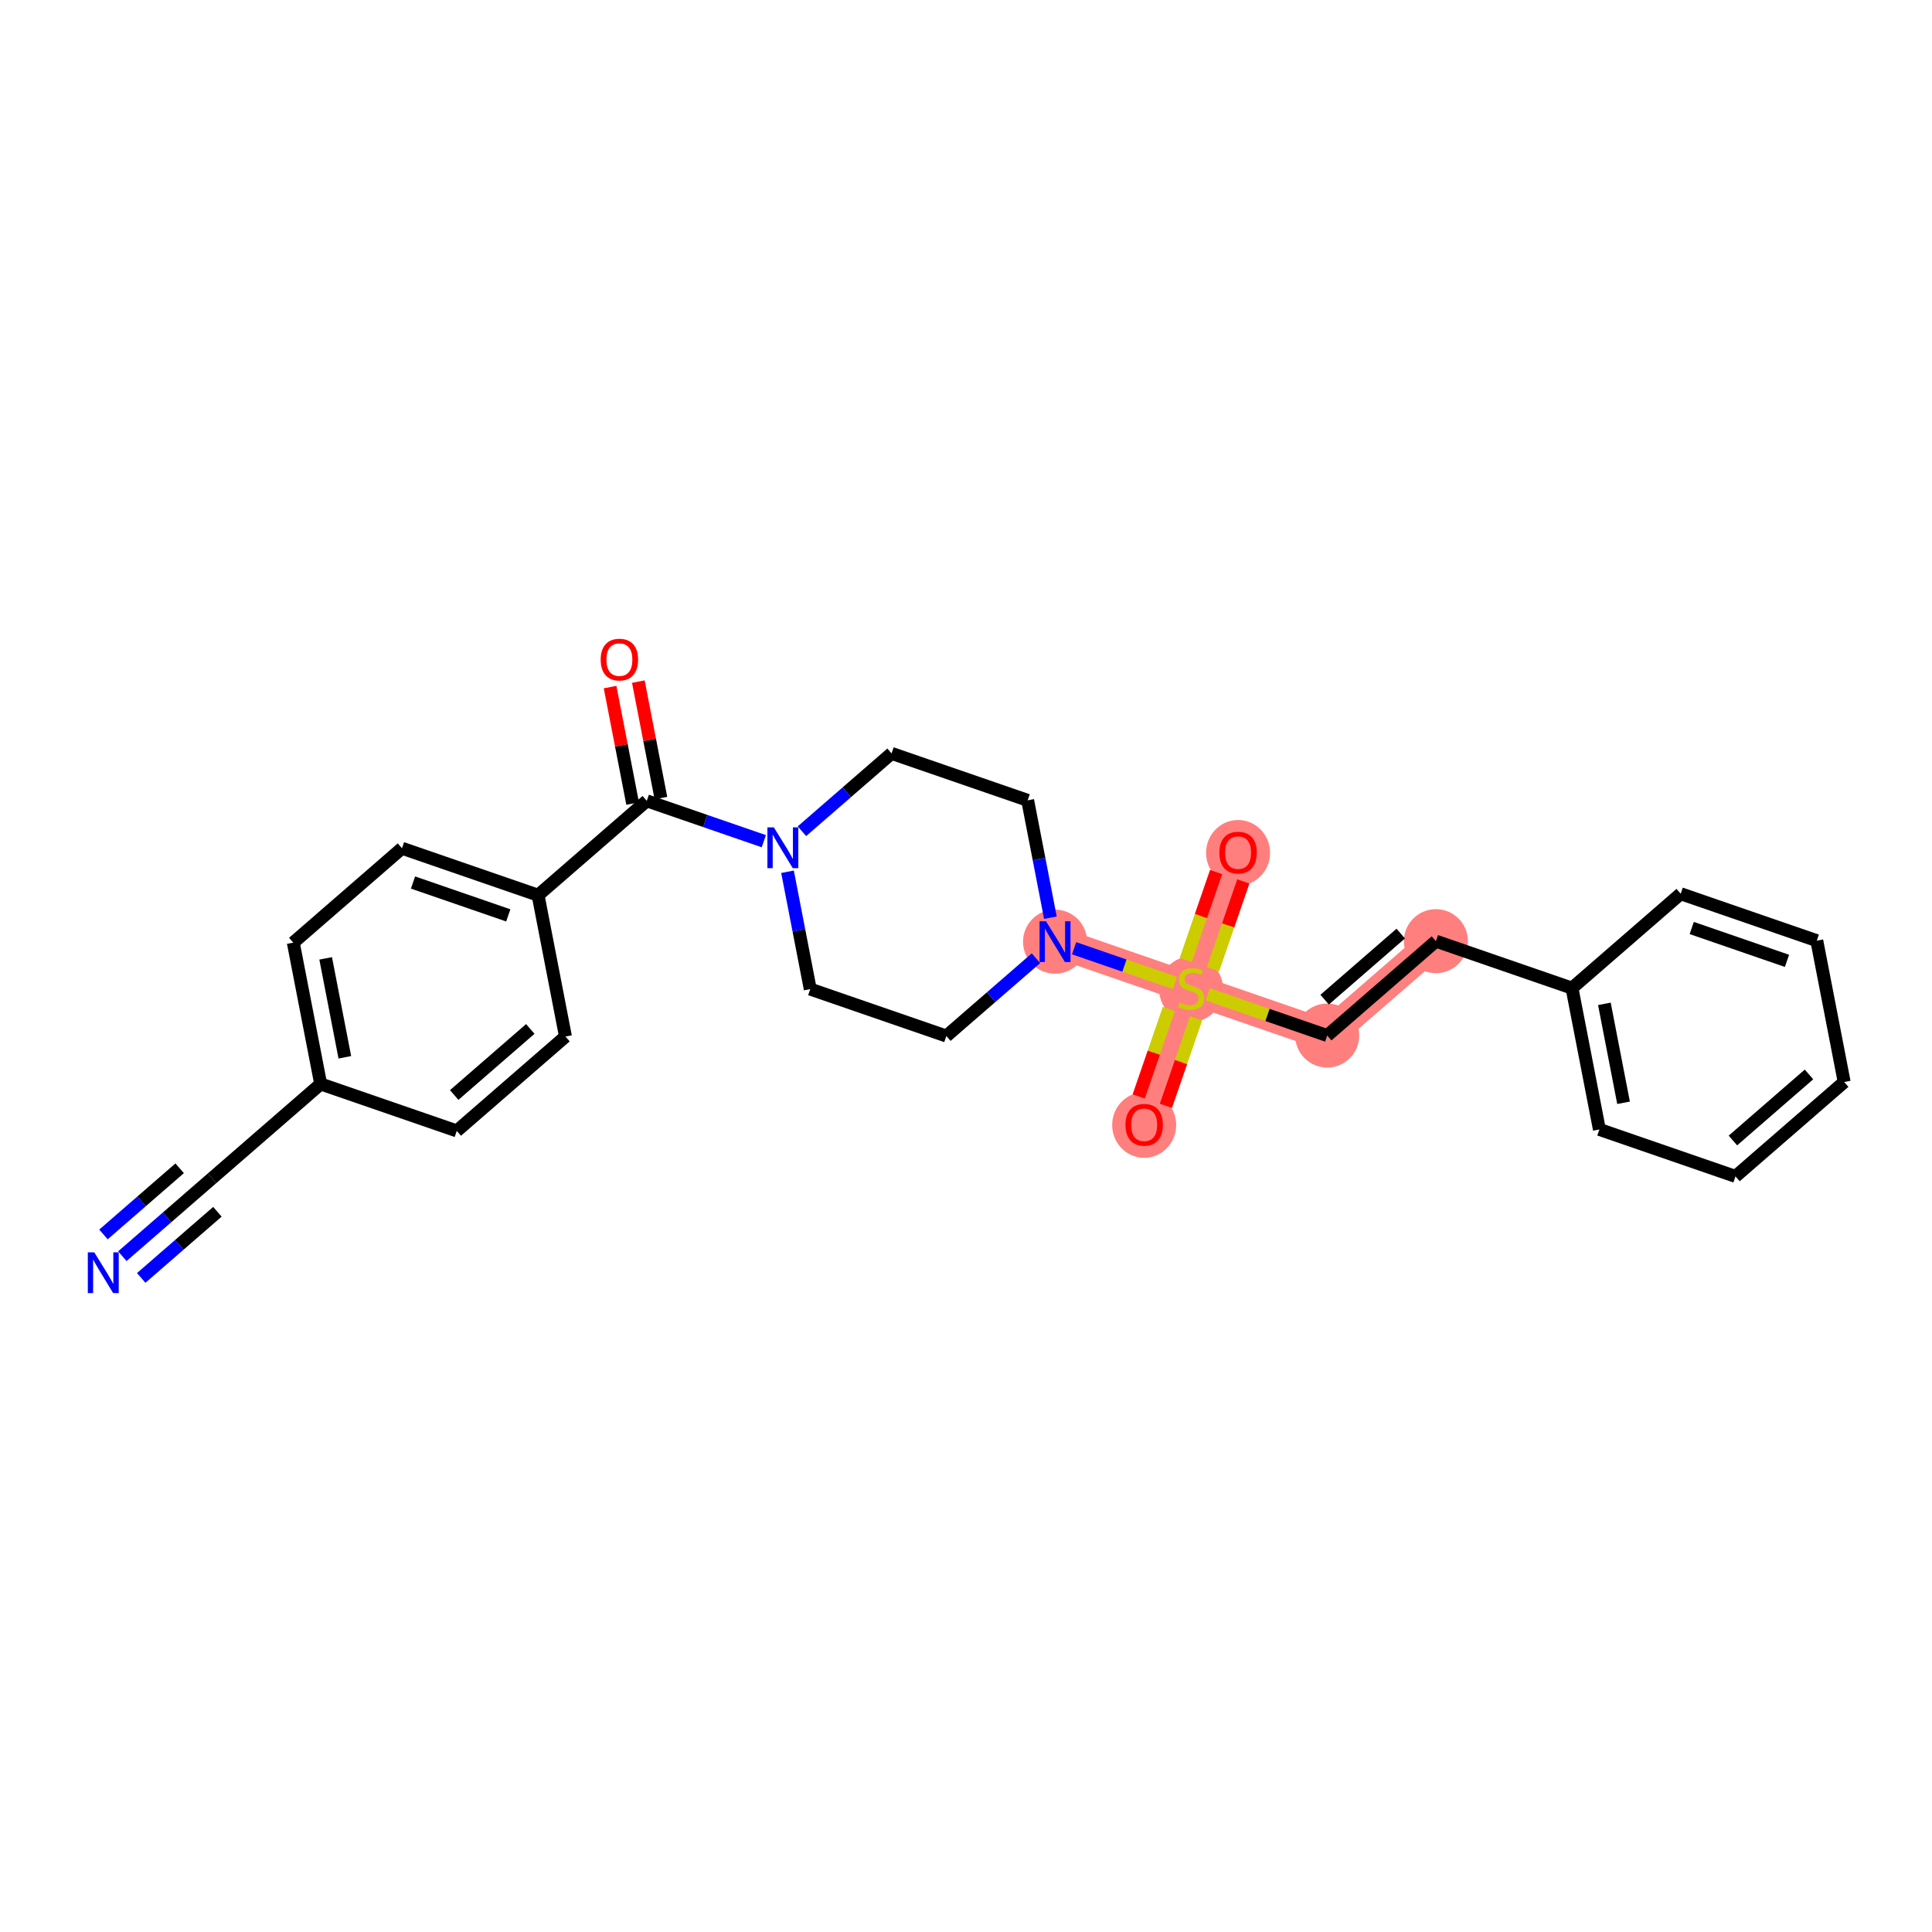 <?xml version='1.0' encoding='iso-8859-1'?>
<svg version='1.1' baseProfile='full'
              xmlns='http://www.w3.org/2000/svg'
                      xmlns:rdkit='http://www.rdkit.org/xml'
                      xmlns:xlink='http://www.w3.org/1999/xlink'
                  xml:space='preserve'
width='300px' height='300px' viewBox='0 0 300 300'>
<!-- END OF HEADER -->
<rect style='opacity:1.0;fill:#FFFFFF;stroke:none' width='300' height='300' x='0' y='0'> </rect>
<rect style='opacity:1.0;fill:#FFFFFF;stroke:none' width='300' height='300' x='0' y='0'> </rect>
<path d='M 163.827,146.221 L 184.958,153.511' style='fill:none;fill-rule:evenodd;stroke:#FF7F7F;stroke-width:4.8px;stroke-linecap:butt;stroke-linejoin:miter;stroke-opacity:1' />
<path d='M 184.958,153.511 L 192.248,132.379' style='fill:none;fill-rule:evenodd;stroke:#FF7F7F;stroke-width:4.8px;stroke-linecap:butt;stroke-linejoin:miter;stroke-opacity:1' />
<path d='M 184.958,153.511 L 177.668,174.642' style='fill:none;fill-rule:evenodd;stroke:#FF7F7F;stroke-width:4.8px;stroke-linecap:butt;stroke-linejoin:miter;stroke-opacity:1' />
<path d='M 184.958,153.511 L 206.09,160.801' style='fill:none;fill-rule:evenodd;stroke:#FF7F7F;stroke-width:4.8px;stroke-linecap:butt;stroke-linejoin:miter;stroke-opacity:1' />
<path d='M 206.09,160.801 L 222.969,146.145' style='fill:none;fill-rule:evenodd;stroke:#FF7F7F;stroke-width:4.8px;stroke-linecap:butt;stroke-linejoin:miter;stroke-opacity:1' />
<ellipse cx='163.827' cy='146.221' rx='4.471' ry='4.476'  style='fill:#FF7F7F;fill-rule:evenodd;stroke:#FF7F7F;stroke-width:1.0px;stroke-linecap:butt;stroke-linejoin:miter;stroke-opacity:1' />
<ellipse cx='184.958' cy='153.596' rx='4.471' ry='4.584'  style='fill:#FF7F7F;fill-rule:evenodd;stroke:#FF7F7F;stroke-width:1.0px;stroke-linecap:butt;stroke-linejoin:miter;stroke-opacity:1' />
<ellipse cx='192.248' cy='132.428' rx='4.471' ry='4.597'  style='fill:#FF7F7F;fill-rule:evenodd;stroke:#FF7F7F;stroke-width:1.0px;stroke-linecap:butt;stroke-linejoin:miter;stroke-opacity:1' />
<ellipse cx='177.668' cy='174.692' rx='4.471' ry='4.597'  style='fill:#FF7F7F;fill-rule:evenodd;stroke:#FF7F7F;stroke-width:1.0px;stroke-linecap:butt;stroke-linejoin:miter;stroke-opacity:1' />
<ellipse cx='206.09' cy='160.801' rx='4.471' ry='4.471'  style='fill:#FF7F7F;fill-rule:evenodd;stroke:#FF7F7F;stroke-width:1.0px;stroke-linecap:butt;stroke-linejoin:miter;stroke-opacity:1' />
<ellipse cx='222.969' cy='146.145' rx='4.471' ry='4.471'  style='fill:#FF7F7F;fill-rule:evenodd;stroke:#FF7F7F;stroke-width:1.0px;stroke-linecap:butt;stroke-linejoin:miter;stroke-opacity:1' />
<path class='bond-0 atom-0 atom-1' d='M 18.997,195.06 L 25.956,189.017' style='fill:none;fill-rule:evenodd;stroke:#0000FF;stroke-width:2.0px;stroke-linecap:butt;stroke-linejoin:miter;stroke-opacity:1' />
<path class='bond-0 atom-0 atom-1' d='M 25.956,189.017 L 32.916,182.974' style='fill:none;fill-rule:evenodd;stroke:#000000;stroke-width:2.0px;stroke-linecap:butt;stroke-linejoin:miter;stroke-opacity:1' />
<path class='bond-0 atom-0 atom-1' d='M 21.928,198.436 L 27.844,193.299' style='fill:none;fill-rule:evenodd;stroke:#0000FF;stroke-width:2.0px;stroke-linecap:butt;stroke-linejoin:miter;stroke-opacity:1' />
<path class='bond-0 atom-0 atom-1' d='M 27.844,193.299 L 33.759,188.163' style='fill:none;fill-rule:evenodd;stroke:#000000;stroke-width:2.0px;stroke-linecap:butt;stroke-linejoin:miter;stroke-opacity:1' />
<path class='bond-0 atom-0 atom-1' d='M 16.066,191.684 L 21.981,186.548' style='fill:none;fill-rule:evenodd;stroke:#0000FF;stroke-width:2.0px;stroke-linecap:butt;stroke-linejoin:miter;stroke-opacity:1' />
<path class='bond-0 atom-0 atom-1' d='M 21.981,186.548 L 27.897,181.411' style='fill:none;fill-rule:evenodd;stroke:#000000;stroke-width:2.0px;stroke-linecap:butt;stroke-linejoin:miter;stroke-opacity:1' />
<path class='bond-1 atom-1 atom-2' d='M 32.916,182.974 L 49.795,168.318' style='fill:none;fill-rule:evenodd;stroke:#000000;stroke-width:2.0px;stroke-linecap:butt;stroke-linejoin:miter;stroke-opacity:1' />
<path class='bond-2 atom-2 atom-3' d='M 49.795,168.318 L 45.542,146.373' style='fill:none;fill-rule:evenodd;stroke:#000000;stroke-width:2.0px;stroke-linecap:butt;stroke-linejoin:miter;stroke-opacity:1' />
<path class='bond-2 atom-2 atom-3' d='M 53.546,164.176 L 50.569,148.814' style='fill:none;fill-rule:evenodd;stroke:#000000;stroke-width:2.0px;stroke-linecap:butt;stroke-linejoin:miter;stroke-opacity:1' />
<path class='bond-26 atom-26 atom-2' d='M 70.927,175.608 L 49.795,168.318' style='fill:none;fill-rule:evenodd;stroke:#000000;stroke-width:2.0px;stroke-linecap:butt;stroke-linejoin:miter;stroke-opacity:1' />
<path class='bond-3 atom-3 atom-4' d='M 45.542,146.373 L 62.421,131.717' style='fill:none;fill-rule:evenodd;stroke:#000000;stroke-width:2.0px;stroke-linecap:butt;stroke-linejoin:miter;stroke-opacity:1' />
<path class='bond-4 atom-4 atom-5' d='M 62.421,131.717 L 83.553,139.007' style='fill:none;fill-rule:evenodd;stroke:#000000;stroke-width:2.0px;stroke-linecap:butt;stroke-linejoin:miter;stroke-opacity:1' />
<path class='bond-4 atom-4 atom-5' d='M 64.133,137.037 L 78.925,142.14' style='fill:none;fill-rule:evenodd;stroke:#000000;stroke-width:2.0px;stroke-linecap:butt;stroke-linejoin:miter;stroke-opacity:1' />
<path class='bond-5 atom-5 atom-6' d='M 83.553,139.007 L 100.432,124.352' style='fill:none;fill-rule:evenodd;stroke:#000000;stroke-width:2.0px;stroke-linecap:butt;stroke-linejoin:miter;stroke-opacity:1' />
<path class='bond-24 atom-5 atom-25' d='M 83.553,139.007 L 87.806,160.953' style='fill:none;fill-rule:evenodd;stroke:#000000;stroke-width:2.0px;stroke-linecap:butt;stroke-linejoin:miter;stroke-opacity:1' />
<path class='bond-6 atom-6 atom-7' d='M 102.626,123.926 L 100.874,114.883' style='fill:none;fill-rule:evenodd;stroke:#000000;stroke-width:2.0px;stroke-linecap:butt;stroke-linejoin:miter;stroke-opacity:1' />
<path class='bond-6 atom-6 atom-7' d='M 100.874,114.883 L 99.121,105.839' style='fill:none;fill-rule:evenodd;stroke:#FF0000;stroke-width:2.0px;stroke-linecap:butt;stroke-linejoin:miter;stroke-opacity:1' />
<path class='bond-6 atom-6 atom-7' d='M 98.237,124.777 L 96.485,115.733' style='fill:none;fill-rule:evenodd;stroke:#000000;stroke-width:2.0px;stroke-linecap:butt;stroke-linejoin:miter;stroke-opacity:1' />
<path class='bond-6 atom-6 atom-7' d='M 96.485,115.733 L 94.732,106.69' style='fill:none;fill-rule:evenodd;stroke:#FF0000;stroke-width:2.0px;stroke-linecap:butt;stroke-linejoin:miter;stroke-opacity:1' />
<path class='bond-7 atom-6 atom-8' d='M 100.432,124.352 L 109.518,127.486' style='fill:none;fill-rule:evenodd;stroke:#000000;stroke-width:2.0px;stroke-linecap:butt;stroke-linejoin:miter;stroke-opacity:1' />
<path class='bond-7 atom-6 atom-8' d='M 109.518,127.486 L 118.604,130.62' style='fill:none;fill-rule:evenodd;stroke:#0000FF;stroke-width:2.0px;stroke-linecap:butt;stroke-linejoin:miter;stroke-opacity:1' />
<path class='bond-8 atom-8 atom-9' d='M 122.285,135.365 L 124.051,144.476' style='fill:none;fill-rule:evenodd;stroke:#0000FF;stroke-width:2.0px;stroke-linecap:butt;stroke-linejoin:miter;stroke-opacity:1' />
<path class='bond-8 atom-8 atom-9' d='M 124.051,144.476 L 125.816,153.587' style='fill:none;fill-rule:evenodd;stroke:#000000;stroke-width:2.0px;stroke-linecap:butt;stroke-linejoin:miter;stroke-opacity:1' />
<path class='bond-27 atom-24 atom-8' d='M 138.442,116.986 L 131.483,123.029' style='fill:none;fill-rule:evenodd;stroke:#000000;stroke-width:2.0px;stroke-linecap:butt;stroke-linejoin:miter;stroke-opacity:1' />
<path class='bond-27 atom-24 atom-8' d='M 131.483,123.029 L 124.523,129.072' style='fill:none;fill-rule:evenodd;stroke:#0000FF;stroke-width:2.0px;stroke-linecap:butt;stroke-linejoin:miter;stroke-opacity:1' />
<path class='bond-9 atom-9 atom-10' d='M 125.816,153.587 L 146.948,160.877' style='fill:none;fill-rule:evenodd;stroke:#000000;stroke-width:2.0px;stroke-linecap:butt;stroke-linejoin:miter;stroke-opacity:1' />
<path class='bond-10 atom-10 atom-11' d='M 146.948,160.877 L 153.907,154.834' style='fill:none;fill-rule:evenodd;stroke:#000000;stroke-width:2.0px;stroke-linecap:butt;stroke-linejoin:miter;stroke-opacity:1' />
<path class='bond-10 atom-10 atom-11' d='M 153.907,154.834 L 160.867,148.791' style='fill:none;fill-rule:evenodd;stroke:#0000FF;stroke-width:2.0px;stroke-linecap:butt;stroke-linejoin:miter;stroke-opacity:1' />
<path class='bond-11 atom-11 atom-12' d='M 166.786,147.242 L 174.617,149.943' style='fill:none;fill-rule:evenodd;stroke:#0000FF;stroke-width:2.0px;stroke-linecap:butt;stroke-linejoin:miter;stroke-opacity:1' />
<path class='bond-11 atom-11 atom-12' d='M 174.617,149.943 L 182.448,152.645' style='fill:none;fill-rule:evenodd;stroke:#CCCC00;stroke-width:2.0px;stroke-linecap:butt;stroke-linejoin:miter;stroke-opacity:1' />
<path class='bond-22 atom-11 atom-23' d='M 163.105,142.497 L 161.34,133.386' style='fill:none;fill-rule:evenodd;stroke:#0000FF;stroke-width:2.0px;stroke-linecap:butt;stroke-linejoin:miter;stroke-opacity:1' />
<path class='bond-22 atom-11 atom-23' d='M 161.34,133.386 L 159.574,124.276' style='fill:none;fill-rule:evenodd;stroke:#000000;stroke-width:2.0px;stroke-linecap:butt;stroke-linejoin:miter;stroke-opacity:1' />
<path class='bond-12 atom-12 atom-13' d='M 188.353,150.525 L 190.709,143.696' style='fill:none;fill-rule:evenodd;stroke:#CCCC00;stroke-width:2.0px;stroke-linecap:butt;stroke-linejoin:miter;stroke-opacity:1' />
<path class='bond-12 atom-12 atom-13' d='M 190.709,143.696 L 193.064,136.868' style='fill:none;fill-rule:evenodd;stroke:#FF0000;stroke-width:2.0px;stroke-linecap:butt;stroke-linejoin:miter;stroke-opacity:1' />
<path class='bond-12 atom-12 atom-13' d='M 184.127,149.067 L 186.482,142.238' style='fill:none;fill-rule:evenodd;stroke:#CCCC00;stroke-width:2.0px;stroke-linecap:butt;stroke-linejoin:miter;stroke-opacity:1' />
<path class='bond-12 atom-12 atom-13' d='M 186.482,142.238 L 188.838,135.41' style='fill:none;fill-rule:evenodd;stroke:#FF0000;stroke-width:2.0px;stroke-linecap:butt;stroke-linejoin:miter;stroke-opacity:1' />
<path class='bond-13 atom-12 atom-14' d='M 181.505,156.667 L 179.161,163.462' style='fill:none;fill-rule:evenodd;stroke:#CCCC00;stroke-width:2.0px;stroke-linecap:butt;stroke-linejoin:miter;stroke-opacity:1' />
<path class='bond-13 atom-12 atom-14' d='M 179.161,163.462 L 176.817,170.256' style='fill:none;fill-rule:evenodd;stroke:#FF0000;stroke-width:2.0px;stroke-linecap:butt;stroke-linejoin:miter;stroke-opacity:1' />
<path class='bond-13 atom-12 atom-14' d='M 185.731,158.125 L 183.387,164.919' style='fill:none;fill-rule:evenodd;stroke:#CCCC00;stroke-width:2.0px;stroke-linecap:butt;stroke-linejoin:miter;stroke-opacity:1' />
<path class='bond-13 atom-12 atom-14' d='M 183.387,164.919 L 181.043,171.714' style='fill:none;fill-rule:evenodd;stroke:#FF0000;stroke-width:2.0px;stroke-linecap:butt;stroke-linejoin:miter;stroke-opacity:1' />
<path class='bond-14 atom-12 atom-15' d='M 187.547,154.404 L 196.818,157.602' style='fill:none;fill-rule:evenodd;stroke:#CCCC00;stroke-width:2.0px;stroke-linecap:butt;stroke-linejoin:miter;stroke-opacity:1' />
<path class='bond-14 atom-12 atom-15' d='M 196.818,157.602 L 206.09,160.801' style='fill:none;fill-rule:evenodd;stroke:#000000;stroke-width:2.0px;stroke-linecap:butt;stroke-linejoin:miter;stroke-opacity:1' />
<path class='bond-15 atom-15 atom-16' d='M 206.09,160.801 L 222.969,146.145' style='fill:none;fill-rule:evenodd;stroke:#000000;stroke-width:2.0px;stroke-linecap:butt;stroke-linejoin:miter;stroke-opacity:1' />
<path class='bond-15 atom-15 atom-16' d='M 205.691,155.226 L 217.506,144.967' style='fill:none;fill-rule:evenodd;stroke:#000000;stroke-width:2.0px;stroke-linecap:butt;stroke-linejoin:miter;stroke-opacity:1' />
<path class='bond-16 atom-16 atom-17' d='M 222.969,146.145 L 244.1,153.435' style='fill:none;fill-rule:evenodd;stroke:#000000;stroke-width:2.0px;stroke-linecap:butt;stroke-linejoin:miter;stroke-opacity:1' />
<path class='bond-17 atom-17 atom-18' d='M 244.1,153.435 L 248.353,175.38' style='fill:none;fill-rule:evenodd;stroke:#000000;stroke-width:2.0px;stroke-linecap:butt;stroke-linejoin:miter;stroke-opacity:1' />
<path class='bond-17 atom-17 atom-18' d='M 249.127,155.876 L 252.104,171.238' style='fill:none;fill-rule:evenodd;stroke:#000000;stroke-width:2.0px;stroke-linecap:butt;stroke-linejoin:miter;stroke-opacity:1' />
<path class='bond-28 atom-22 atom-17' d='M 260.979,138.779 L 244.1,153.435' style='fill:none;fill-rule:evenodd;stroke:#000000;stroke-width:2.0px;stroke-linecap:butt;stroke-linejoin:miter;stroke-opacity:1' />
<path class='bond-18 atom-18 atom-19' d='M 248.353,175.38 L 269.485,182.67' style='fill:none;fill-rule:evenodd;stroke:#000000;stroke-width:2.0px;stroke-linecap:butt;stroke-linejoin:miter;stroke-opacity:1' />
<path class='bond-19 atom-19 atom-20' d='M 269.485,182.67 L 286.364,168.014' style='fill:none;fill-rule:evenodd;stroke:#000000;stroke-width:2.0px;stroke-linecap:butt;stroke-linejoin:miter;stroke-opacity:1' />
<path class='bond-19 atom-19 atom-20' d='M 269.085,177.096 L 280.901,166.837' style='fill:none;fill-rule:evenodd;stroke:#000000;stroke-width:2.0px;stroke-linecap:butt;stroke-linejoin:miter;stroke-opacity:1' />
<path class='bond-20 atom-20 atom-21' d='M 286.364,168.014 L 282.111,146.069' style='fill:none;fill-rule:evenodd;stroke:#000000;stroke-width:2.0px;stroke-linecap:butt;stroke-linejoin:miter;stroke-opacity:1' />
<path class='bond-21 atom-21 atom-22' d='M 282.111,146.069 L 260.979,138.779' style='fill:none;fill-rule:evenodd;stroke:#000000;stroke-width:2.0px;stroke-linecap:butt;stroke-linejoin:miter;stroke-opacity:1' />
<path class='bond-21 atom-21 atom-22' d='M 277.483,149.202 L 262.691,144.099' style='fill:none;fill-rule:evenodd;stroke:#000000;stroke-width:2.0px;stroke-linecap:butt;stroke-linejoin:miter;stroke-opacity:1' />
<path class='bond-23 atom-23 atom-24' d='M 159.574,124.276 L 138.442,116.986' style='fill:none;fill-rule:evenodd;stroke:#000000;stroke-width:2.0px;stroke-linecap:butt;stroke-linejoin:miter;stroke-opacity:1' />
<path class='bond-25 atom-25 atom-26' d='M 87.806,160.953 L 70.927,175.608' style='fill:none;fill-rule:evenodd;stroke:#000000;stroke-width:2.0px;stroke-linecap:butt;stroke-linejoin:miter;stroke-opacity:1' />
<path class='bond-25 atom-25 atom-26' d='M 82.343,159.775 L 70.527,170.034' style='fill:none;fill-rule:evenodd;stroke:#000000;stroke-width:2.0px;stroke-linecap:butt;stroke-linejoin:miter;stroke-opacity:1' />
<path  class='atom-0' d='M 14.638 194.464
L 16.712 197.817
Q 16.918 198.148, 17.249 198.747
Q 17.579 199.346, 17.597 199.382
L 17.597 194.464
L 18.438 194.464
L 18.438 200.795
L 17.571 200.795
L 15.344 197.129
Q 15.085 196.7, 14.808 196.208
Q 14.54 195.716, 14.459 195.564
L 14.459 200.795
L 13.636 200.795
L 13.636 194.464
L 14.638 194.464
' fill='#0000FF'/>
<path  class='atom-7' d='M 93.273 102.424
Q 93.273 100.904, 94.024 100.055
Q 94.775 99.205, 96.179 99.205
Q 97.583 99.205, 98.334 100.055
Q 99.085 100.904, 99.085 102.424
Q 99.085 103.962, 98.325 104.838
Q 97.565 105.706, 96.179 105.706
Q 94.784 105.706, 94.024 104.838
Q 93.273 103.971, 93.273 102.424
M 96.179 104.99
Q 97.145 104.99, 97.663 104.346
Q 98.191 103.694, 98.191 102.424
Q 98.191 101.181, 97.663 100.555
Q 97.145 99.92, 96.179 99.92
Q 95.214 99.92, 94.686 100.546
Q 94.167 101.172, 94.167 102.424
Q 94.167 103.703, 94.686 104.346
Q 95.214 104.99, 96.179 104.99
' fill='#FF0000'/>
<path  class='atom-8' d='M 120.164 128.476
L 122.239 131.829
Q 122.444 132.16, 122.775 132.759
Q 123.106 133.358, 123.124 133.394
L 123.124 128.476
L 123.964 128.476
L 123.964 134.807
L 123.097 134.807
L 120.871 131.141
Q 120.611 130.711, 120.334 130.22
Q 120.066 129.728, 119.985 129.576
L 119.985 134.807
L 119.163 134.807
L 119.163 128.476
L 120.164 128.476
' fill='#0000FF'/>
<path  class='atom-11' d='M 162.427 143.056
L 164.502 146.409
Q 164.707 146.74, 165.038 147.339
Q 165.369 147.938, 165.387 147.973
L 165.387 143.056
L 166.227 143.056
L 166.227 149.386
L 165.36 149.386
L 163.134 145.72
Q 162.874 145.291, 162.597 144.799
Q 162.329 144.307, 162.249 144.155
L 162.249 149.386
L 161.426 149.386
L 161.426 143.056
L 162.427 143.056
' fill='#0000FF'/>
<path  class='atom-12' d='M 183.17 155.684
Q 183.242 155.71, 183.537 155.836
Q 183.832 155.961, 184.154 156.041
Q 184.484 156.113, 184.806 156.113
Q 185.405 156.113, 185.754 155.827
Q 186.103 155.532, 186.103 155.022
Q 186.103 154.673, 185.924 154.459
Q 185.754 154.244, 185.486 154.128
Q 185.218 154.011, 184.771 153.877
Q 184.207 153.707, 183.867 153.547
Q 183.537 153.386, 183.295 153.046
Q 183.063 152.706, 183.063 152.134
Q 183.063 151.338, 183.599 150.846
Q 184.145 150.354, 185.218 150.354
Q 185.951 150.354, 186.782 150.703
L 186.577 151.392
Q 185.817 151.079, 185.244 151.079
Q 184.627 151.079, 184.288 151.338
Q 183.948 151.588, 183.957 152.026
Q 183.957 152.366, 184.127 152.572
Q 184.306 152.778, 184.556 152.894
Q 184.815 153.01, 185.244 153.144
Q 185.817 153.323, 186.156 153.502
Q 186.496 153.681, 186.738 154.047
Q 186.988 154.405, 186.988 155.022
Q 186.988 155.898, 186.398 156.372
Q 185.817 156.837, 184.842 156.837
Q 184.279 156.837, 183.85 156.712
Q 183.429 156.596, 182.929 156.39
L 183.17 155.684
' fill='#CCCC00'/>
<path  class='atom-13' d='M 189.342 132.397
Q 189.342 130.877, 190.093 130.028
Q 190.844 129.178, 192.248 129.178
Q 193.652 129.178, 194.403 130.028
Q 195.154 130.877, 195.154 132.397
Q 195.154 133.935, 194.394 134.811
Q 193.634 135.679, 192.248 135.679
Q 190.853 135.679, 190.093 134.811
Q 189.342 133.944, 189.342 132.397
M 192.248 134.963
Q 193.214 134.963, 193.732 134.319
Q 194.26 133.667, 194.26 132.397
Q 194.26 131.154, 193.732 130.528
Q 193.214 129.893, 192.248 129.893
Q 191.282 129.893, 190.755 130.519
Q 190.236 131.145, 190.236 132.397
Q 190.236 133.676, 190.755 134.319
Q 191.282 134.963, 192.248 134.963
' fill='#FF0000'/>
<path  class='atom-14' d='M 174.763 174.66
Q 174.763 173.14, 175.514 172.291
Q 176.265 171.441, 177.668 171.441
Q 179.072 171.441, 179.823 172.291
Q 180.574 173.14, 180.574 174.66
Q 180.574 176.198, 179.814 177.074
Q 179.054 177.942, 177.668 177.942
Q 176.274 177.942, 175.514 177.074
Q 174.763 176.207, 174.763 174.66
M 177.668 177.226
Q 178.634 177.226, 179.153 176.583
Q 179.68 175.93, 179.68 174.66
Q 179.68 173.417, 179.153 172.791
Q 178.634 172.157, 177.668 172.157
Q 176.703 172.157, 176.175 172.783
Q 175.657 173.408, 175.657 174.66
Q 175.657 175.939, 176.175 176.583
Q 176.703 177.226, 177.668 177.226
' fill='#FF0000'/>
</svg>
